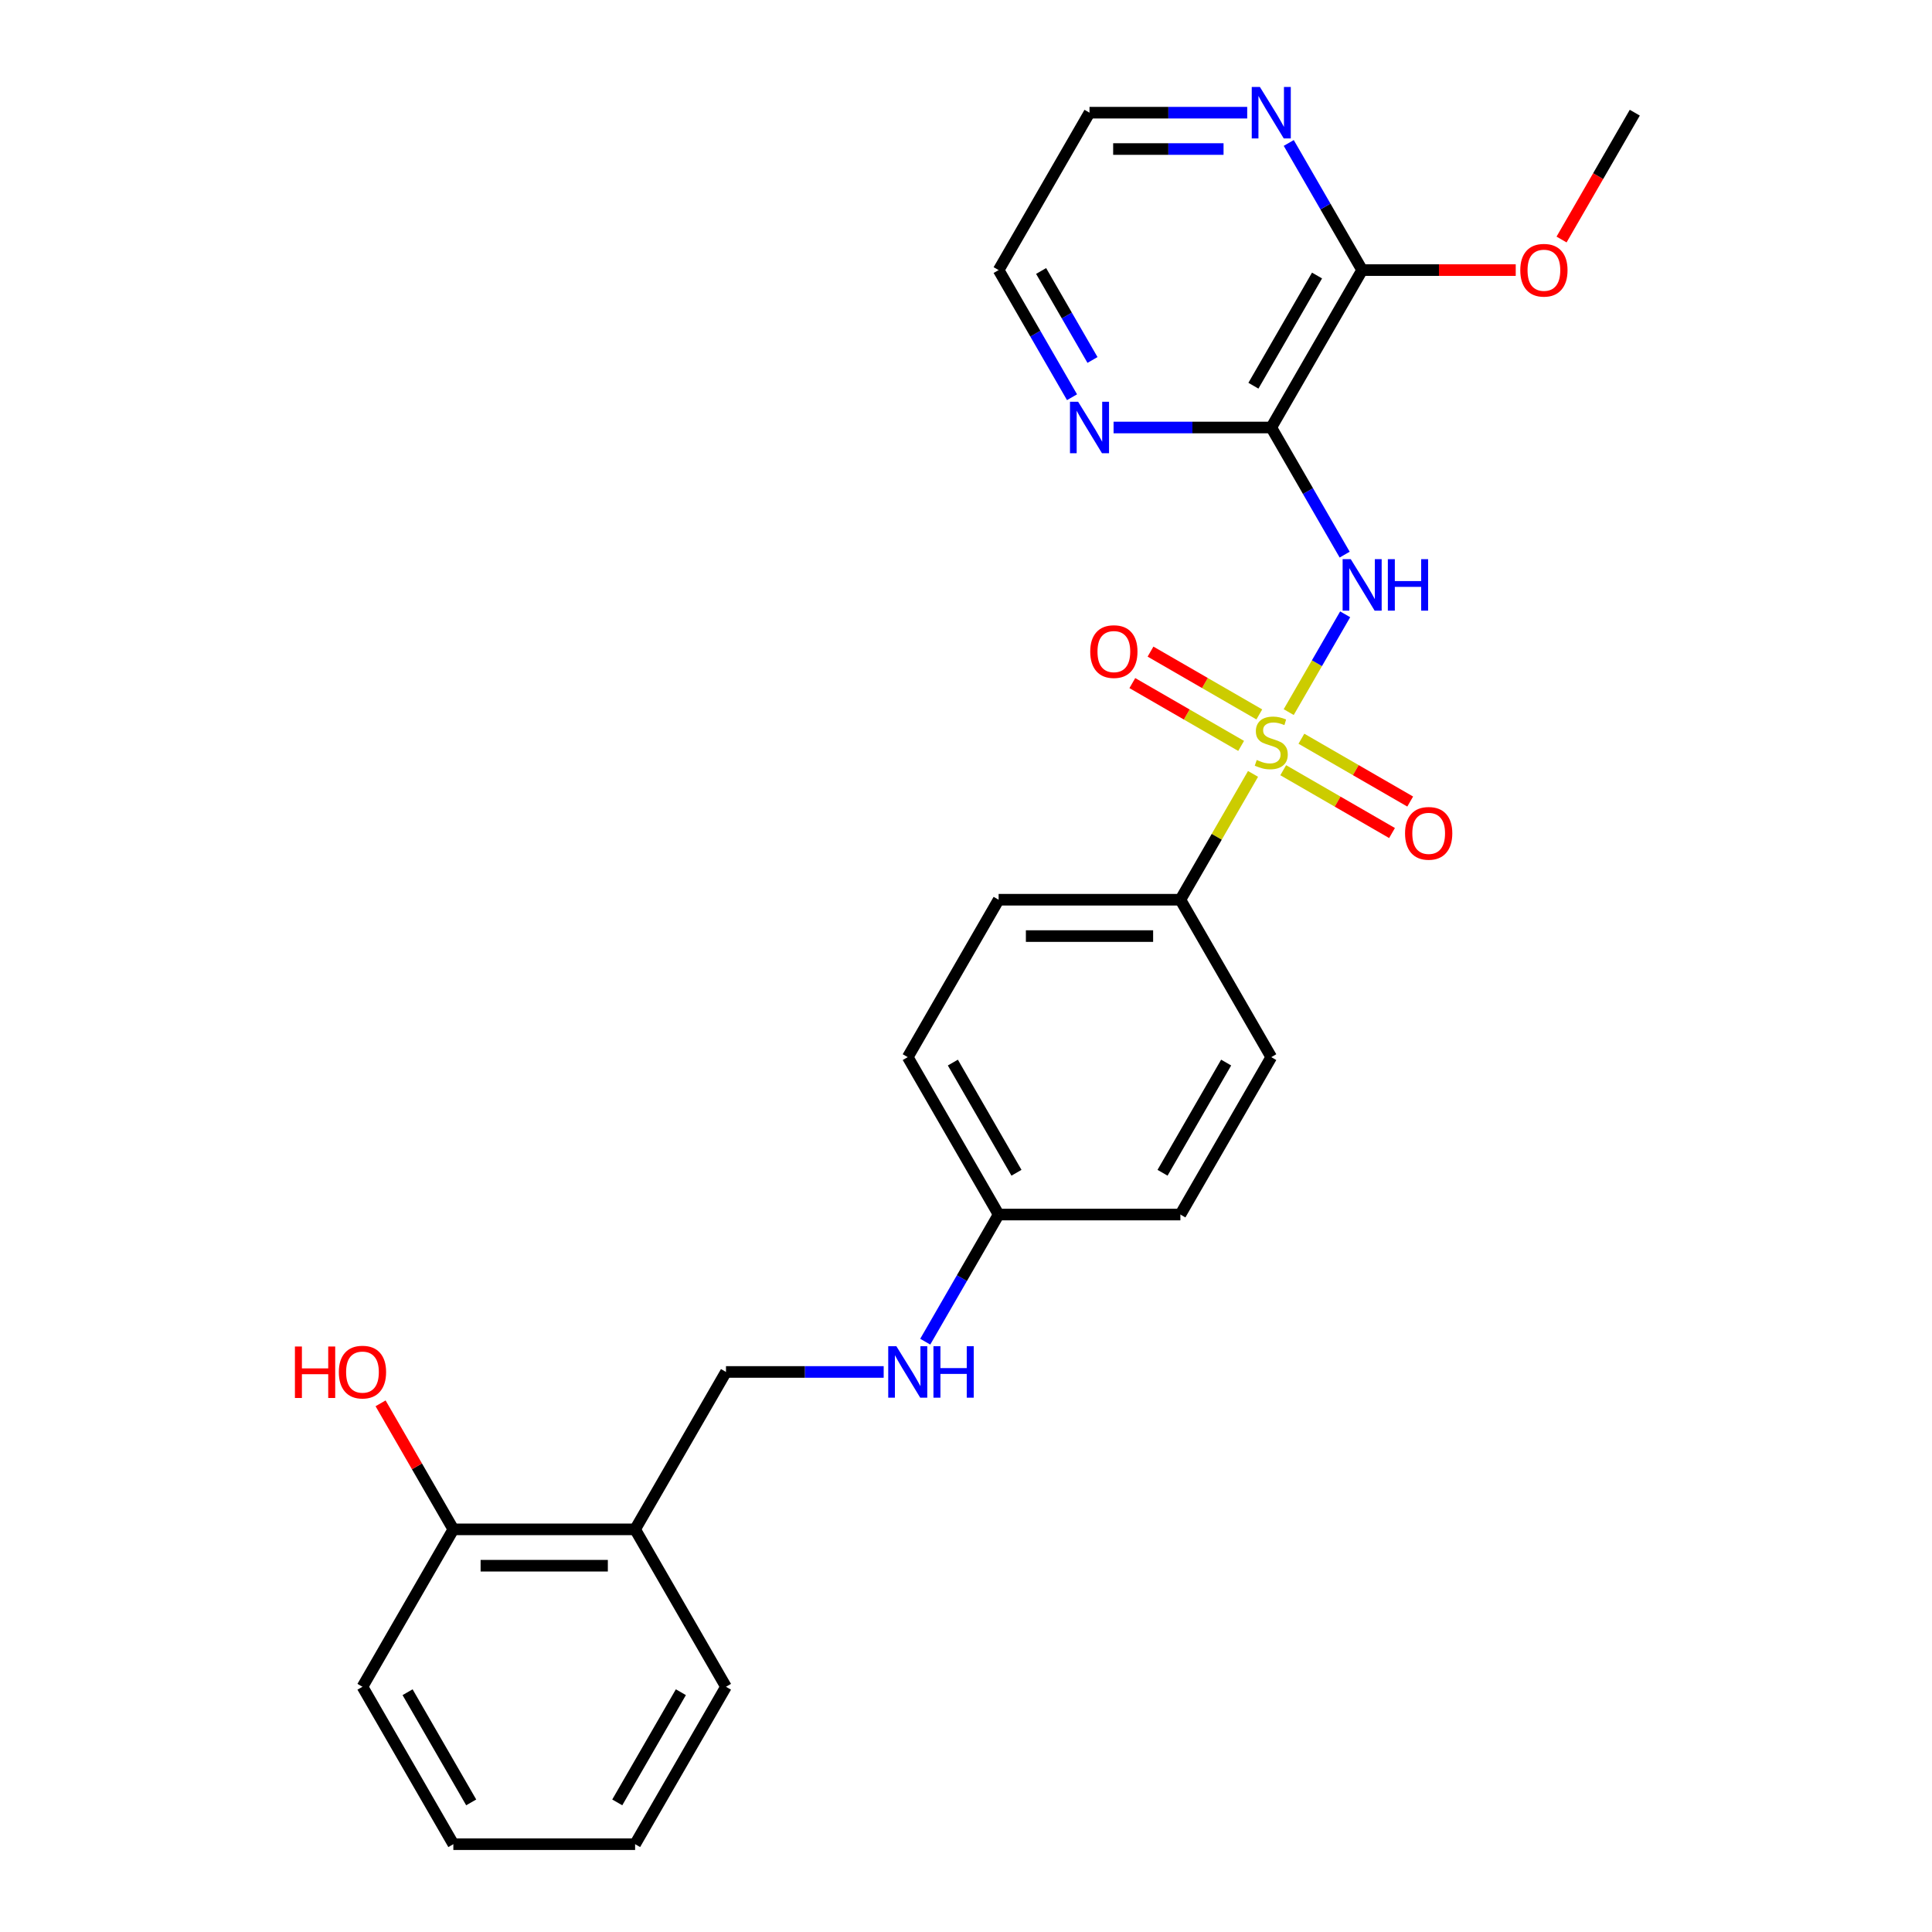 <?xml version='1.0' encoding='iso-8859-1'?>
<svg version='1.1' baseProfile='full'
              xmlns='http://www.w3.org/2000/svg'
                      xmlns:rdkit='http://www.rdkit.org/xml'
                      xmlns:xlink='http://www.w3.org/1999/xlink'
                  xml:space='preserve'
width='1000px' height='1000px' viewBox='0 0 1000 1000'>
<!-- END OF HEADER -->
<rect style='opacity:1.0;fill:#FFFFFF;stroke:none' width='1000' height='1000' x='0' y='0'> </rect>
<path class='bond-0' d='M 667.033,368.587 L 681.645,343.279' style='fill:none;fill-rule:evenodd;stroke:#CCCC00;stroke-width:6px;stroke-linecap:butt;stroke-linejoin:miter;stroke-opacity:1' />
<path class='bond-0' d='M 681.645,343.279 L 696.257,317.971' style='fill:none;fill-rule:evenodd;stroke:#0000FF;stroke-width:6px;stroke-linecap:butt;stroke-linejoin:miter;stroke-opacity:1' />
<path class='bond-3' d='M 648.566,400.574 L 629.766,433.136' style='fill:none;fill-rule:evenodd;stroke:#CCCC00;stroke-width:6px;stroke-linecap:butt;stroke-linejoin:miter;stroke-opacity:1' />
<path class='bond-3' d='M 629.766,433.136 L 610.966,465.698' style='fill:none;fill-rule:evenodd;stroke:#000000;stroke-width:6px;stroke-linecap:butt;stroke-linejoin:miter;stroke-opacity:1' />
<path class='bond-5' d='M 651.815,369.786 L 623.659,353.53' style='fill:none;fill-rule:evenodd;stroke:#CCCC00;stroke-width:6px;stroke-linecap:butt;stroke-linejoin:miter;stroke-opacity:1' />
<path class='bond-5' d='M 623.659,353.53 L 595.503,337.274' style='fill:none;fill-rule:evenodd;stroke:#FF0000;stroke-width:6px;stroke-linecap:butt;stroke-linejoin:miter;stroke-opacity:1' />
<path class='bond-5' d='M 642.407,386.081 L 614.251,369.825' style='fill:none;fill-rule:evenodd;stroke:#CCCC00;stroke-width:6px;stroke-linecap:butt;stroke-linejoin:miter;stroke-opacity:1' />
<path class='bond-5' d='M 614.251,369.825 L 586.095,353.569' style='fill:none;fill-rule:evenodd;stroke:#FF0000;stroke-width:6px;stroke-linecap:butt;stroke-linejoin:miter;stroke-opacity:1' />
<path class='bond-6' d='M 664.196,398.66 L 692.352,414.917' style='fill:none;fill-rule:evenodd;stroke:#CCCC00;stroke-width:6px;stroke-linecap:butt;stroke-linejoin:miter;stroke-opacity:1' />
<path class='bond-6' d='M 692.352,414.917 L 720.509,431.173' style='fill:none;fill-rule:evenodd;stroke:#FF0000;stroke-width:6px;stroke-linecap:butt;stroke-linejoin:miter;stroke-opacity:1' />
<path class='bond-6' d='M 673.604,382.366 L 701.76,398.622' style='fill:none;fill-rule:evenodd;stroke:#CCCC00;stroke-width:6px;stroke-linecap:butt;stroke-linejoin:miter;stroke-opacity:1' />
<path class='bond-6' d='M 701.76,398.622 L 729.917,414.878' style='fill:none;fill-rule:evenodd;stroke:#FF0000;stroke-width:6px;stroke-linecap:butt;stroke-linejoin:miter;stroke-opacity:1' />
<path class='bond-1' d='M 695.996,287.075 L 677.001,254.174' style='fill:none;fill-rule:evenodd;stroke:#0000FF;stroke-width:6px;stroke-linecap:butt;stroke-linejoin:miter;stroke-opacity:1' />
<path class='bond-1' d='M 677.001,254.174 L 658.006,221.274' style='fill:none;fill-rule:evenodd;stroke:#000000;stroke-width:6px;stroke-linecap:butt;stroke-linejoin:miter;stroke-opacity:1' />
<path class='bond-2' d='M 658.006,221.274 L 705.045,139.799' style='fill:none;fill-rule:evenodd;stroke:#000000;stroke-width:6px;stroke-linecap:butt;stroke-linejoin:miter;stroke-opacity:1' />
<path class='bond-2' d='M 648.767,199.645 L 681.694,142.613' style='fill:none;fill-rule:evenodd;stroke:#000000;stroke-width:6px;stroke-linecap:butt;stroke-linejoin:miter;stroke-opacity:1' />
<path class='bond-4' d='M 658.006,221.274 L 617.194,221.274' style='fill:none;fill-rule:evenodd;stroke:#000000;stroke-width:6px;stroke-linecap:butt;stroke-linejoin:miter;stroke-opacity:1' />
<path class='bond-4' d='M 617.194,221.274 L 576.383,221.274' style='fill:none;fill-rule:evenodd;stroke:#0000FF;stroke-width:6px;stroke-linecap:butt;stroke-linejoin:miter;stroke-opacity:1' />
<path class='bond-8' d='M 705.045,139.799 L 686.05,106.899' style='fill:none;fill-rule:evenodd;stroke:#000000;stroke-width:6px;stroke-linecap:butt;stroke-linejoin:miter;stroke-opacity:1' />
<path class='bond-8' d='M 686.05,106.899 L 667.055,73.998' style='fill:none;fill-rule:evenodd;stroke:#0000FF;stroke-width:6px;stroke-linecap:butt;stroke-linejoin:miter;stroke-opacity:1' />
<path class='bond-15' d='M 705.045,139.799 L 744.793,139.799' style='fill:none;fill-rule:evenodd;stroke:#000000;stroke-width:6px;stroke-linecap:butt;stroke-linejoin:miter;stroke-opacity:1' />
<path class='bond-15' d='M 744.793,139.799 L 784.542,139.799' style='fill:none;fill-rule:evenodd;stroke:#FF0000;stroke-width:6px;stroke-linecap:butt;stroke-linejoin:miter;stroke-opacity:1' />
<path class='bond-12' d='M 610.966,465.698 L 516.888,465.698' style='fill:none;fill-rule:evenodd;stroke:#000000;stroke-width:6px;stroke-linecap:butt;stroke-linejoin:miter;stroke-opacity:1' />
<path class='bond-12' d='M 596.855,484.514 L 530.999,484.514' style='fill:none;fill-rule:evenodd;stroke:#000000;stroke-width:6px;stroke-linecap:butt;stroke-linejoin:miter;stroke-opacity:1' />
<path class='bond-13' d='M 610.966,465.698 L 658.006,547.172' style='fill:none;fill-rule:evenodd;stroke:#000000;stroke-width:6px;stroke-linecap:butt;stroke-linejoin:miter;stroke-opacity:1' />
<path class='bond-19' d='M 554.878,205.6 L 535.883,172.7' style='fill:none;fill-rule:evenodd;stroke:#0000FF;stroke-width:6px;stroke-linecap:butt;stroke-linejoin:miter;stroke-opacity:1' />
<path class='bond-19' d='M 535.883,172.7 L 516.888,139.799' style='fill:none;fill-rule:evenodd;stroke:#000000;stroke-width:6px;stroke-linecap:butt;stroke-linejoin:miter;stroke-opacity:1' />
<path class='bond-19' d='M 565.474,186.322 L 552.178,163.292' style='fill:none;fill-rule:evenodd;stroke:#0000FF;stroke-width:6px;stroke-linecap:butt;stroke-linejoin:miter;stroke-opacity:1' />
<path class='bond-19' d='M 552.178,163.292 L 538.881,140.262' style='fill:none;fill-rule:evenodd;stroke:#000000;stroke-width:6px;stroke-linecap:butt;stroke-linejoin:miter;stroke-opacity:1' />
<path class='bond-7' d='M 328.73,791.596 L 375.769,710.122' style='fill:none;fill-rule:evenodd;stroke:#000000;stroke-width:6px;stroke-linecap:butt;stroke-linejoin:miter;stroke-opacity:1' />
<path class='bond-11' d='M 328.73,791.596 L 234.651,791.596' style='fill:none;fill-rule:evenodd;stroke:#000000;stroke-width:6px;stroke-linecap:butt;stroke-linejoin:miter;stroke-opacity:1' />
<path class='bond-11' d='M 314.618,810.412 L 248.763,810.412' style='fill:none;fill-rule:evenodd;stroke:#000000;stroke-width:6px;stroke-linecap:butt;stroke-linejoin:miter;stroke-opacity:1' />
<path class='bond-21' d='M 328.73,791.596 L 375.769,873.071' style='fill:none;fill-rule:evenodd;stroke:#000000;stroke-width:6px;stroke-linecap:butt;stroke-linejoin:miter;stroke-opacity:1' />
<path class='bond-27' d='M 645.55,58.325 L 604.738,58.325' style='fill:none;fill-rule:evenodd;stroke:#0000FF;stroke-width:6px;stroke-linecap:butt;stroke-linejoin:miter;stroke-opacity:1' />
<path class='bond-27' d='M 604.738,58.325 L 563.927,58.325' style='fill:none;fill-rule:evenodd;stroke:#000000;stroke-width:6px;stroke-linecap:butt;stroke-linejoin:miter;stroke-opacity:1' />
<path class='bond-27' d='M 633.306,77.141 L 604.738,77.141' style='fill:none;fill-rule:evenodd;stroke:#0000FF;stroke-width:6px;stroke-linecap:butt;stroke-linejoin:miter;stroke-opacity:1' />
<path class='bond-27' d='M 604.738,77.141 L 576.17,77.141' style='fill:none;fill-rule:evenodd;stroke:#000000;stroke-width:6px;stroke-linecap:butt;stroke-linejoin:miter;stroke-opacity:1' />
<path class='bond-9' d='M 478.897,694.448 L 497.892,661.548' style='fill:none;fill-rule:evenodd;stroke:#0000FF;stroke-width:6px;stroke-linecap:butt;stroke-linejoin:miter;stroke-opacity:1' />
<path class='bond-9' d='M 497.892,661.548 L 516.888,628.647' style='fill:none;fill-rule:evenodd;stroke:#000000;stroke-width:6px;stroke-linecap:butt;stroke-linejoin:miter;stroke-opacity:1' />
<path class='bond-10' d='M 457.392,710.122 L 416.581,710.122' style='fill:none;fill-rule:evenodd;stroke:#0000FF;stroke-width:6px;stroke-linecap:butt;stroke-linejoin:miter;stroke-opacity:1' />
<path class='bond-10' d='M 416.581,710.122 L 375.769,710.122' style='fill:none;fill-rule:evenodd;stroke:#000000;stroke-width:6px;stroke-linecap:butt;stroke-linejoin:miter;stroke-opacity:1' />
<path class='bond-18' d='M 234.651,791.596 L 215.819,758.978' style='fill:none;fill-rule:evenodd;stroke:#000000;stroke-width:6px;stroke-linecap:butt;stroke-linejoin:miter;stroke-opacity:1' />
<path class='bond-18' d='M 215.819,758.978 L 196.987,726.36' style='fill:none;fill-rule:evenodd;stroke:#FF0000;stroke-width:6px;stroke-linecap:butt;stroke-linejoin:miter;stroke-opacity:1' />
<path class='bond-22' d='M 234.651,791.596 L 187.612,873.071' style='fill:none;fill-rule:evenodd;stroke:#000000;stroke-width:6px;stroke-linecap:butt;stroke-linejoin:miter;stroke-opacity:1' />
<path class='bond-17' d='M 516.888,465.698 L 469.848,547.172' style='fill:none;fill-rule:evenodd;stroke:#000000;stroke-width:6px;stroke-linecap:butt;stroke-linejoin:miter;stroke-opacity:1' />
<path class='bond-16' d='M 658.006,547.172 L 610.966,628.647' style='fill:none;fill-rule:evenodd;stroke:#000000;stroke-width:6px;stroke-linecap:butt;stroke-linejoin:miter;stroke-opacity:1' />
<path class='bond-16' d='M 634.655,549.986 L 601.727,607.018' style='fill:none;fill-rule:evenodd;stroke:#000000;stroke-width:6px;stroke-linecap:butt;stroke-linejoin:miter;stroke-opacity:1' />
<path class='bond-14' d='M 516.888,628.647 L 610.966,628.647' style='fill:none;fill-rule:evenodd;stroke:#000000;stroke-width:6px;stroke-linecap:butt;stroke-linejoin:miter;stroke-opacity:1' />
<path class='bond-26' d='M 516.888,628.647 L 469.848,547.172' style='fill:none;fill-rule:evenodd;stroke:#000000;stroke-width:6px;stroke-linecap:butt;stroke-linejoin:miter;stroke-opacity:1' />
<path class='bond-26' d='M 526.127,607.018 L 493.199,549.986' style='fill:none;fill-rule:evenodd;stroke:#000000;stroke-width:6px;stroke-linecap:butt;stroke-linejoin:miter;stroke-opacity:1' />
<path class='bond-23' d='M 808.26,123.975 L 827.212,91.15' style='fill:none;fill-rule:evenodd;stroke:#FF0000;stroke-width:6px;stroke-linecap:butt;stroke-linejoin:miter;stroke-opacity:1' />
<path class='bond-23' d='M 827.212,91.15 L 846.163,58.325' style='fill:none;fill-rule:evenodd;stroke:#000000;stroke-width:6px;stroke-linecap:butt;stroke-linejoin:miter;stroke-opacity:1' />
<path class='bond-20' d='M 516.888,139.799 L 563.927,58.325' style='fill:none;fill-rule:evenodd;stroke:#000000;stroke-width:6px;stroke-linecap:butt;stroke-linejoin:miter;stroke-opacity:1' />
<path class='bond-24' d='M 375.769,873.071 L 328.73,954.545' style='fill:none;fill-rule:evenodd;stroke:#000000;stroke-width:6px;stroke-linecap:butt;stroke-linejoin:miter;stroke-opacity:1' />
<path class='bond-24' d='M 352.419,875.884 L 319.491,932.916' style='fill:none;fill-rule:evenodd;stroke:#000000;stroke-width:6px;stroke-linecap:butt;stroke-linejoin:miter;stroke-opacity:1' />
<path class='bond-28' d='M 187.612,873.071 L 234.651,954.545' style='fill:none;fill-rule:evenodd;stroke:#000000;stroke-width:6px;stroke-linecap:butt;stroke-linejoin:miter;stroke-opacity:1' />
<path class='bond-28' d='M 210.963,875.884 L 243.89,932.916' style='fill:none;fill-rule:evenodd;stroke:#000000;stroke-width:6px;stroke-linecap:butt;stroke-linejoin:miter;stroke-opacity:1' />
<path class='bond-25' d='M 328.73,954.545 L 234.651,954.545' style='fill:none;fill-rule:evenodd;stroke:#000000;stroke-width:6px;stroke-linecap:butt;stroke-linejoin:miter;stroke-opacity:1' />
<path  class='atom-0' d='M 650.479 393.368
Q 650.78 393.481, 652.022 394.007
Q 653.264 394.534, 654.619 394.873
Q 656.011 395.174, 657.366 395.174
Q 659.887 395.174, 661.355 393.97
Q 662.823 392.728, 662.823 390.583
Q 662.823 389.115, 662.07 388.212
Q 661.355 387.309, 660.226 386.82
Q 659.097 386.331, 657.215 385.766
Q 654.845 385.051, 653.415 384.374
Q 652.022 383.696, 651.006 382.266
Q 650.028 380.836, 650.028 378.428
Q 650.028 375.079, 652.286 373.009
Q 654.581 370.939, 659.097 370.939
Q 662.183 370.939, 665.683 372.407
L 664.817 375.305
Q 661.618 373.987, 659.21 373.987
Q 656.613 373.987, 655.183 375.079
Q 653.753 376.132, 653.791 377.976
Q 653.791 379.406, 654.506 380.272
Q 655.259 381.137, 656.312 381.627
Q 657.404 382.116, 659.21 382.68
Q 661.618 383.433, 663.048 384.186
Q 664.478 384.938, 665.494 386.481
Q 666.548 387.986, 666.548 390.583
Q 666.548 394.271, 664.064 396.265
Q 661.618 398.222, 657.517 398.222
Q 655.146 398.222, 653.339 397.695
Q 651.571 397.206, 649.463 396.341
L 650.479 393.368
' fill='#CCCC00'/>
<path  class='atom-1' d='M 699.156 289.427
L 707.886 303.539
Q 708.752 304.931, 710.144 307.453
Q 711.537 309.974, 711.612 310.124
L 711.612 289.427
L 715.149 289.427
L 715.149 316.07
L 711.499 316.07
L 702.129 300.641
Q 701.037 298.835, 699.871 296.765
Q 698.742 294.695, 698.403 294.056
L 698.403 316.07
L 694.941 316.07
L 694.941 289.427
L 699.156 289.427
' fill='#0000FF'/>
<path  class='atom-1' d='M 718.348 289.427
L 721.96 289.427
L 721.96 300.754
L 735.583 300.754
L 735.583 289.427
L 739.196 289.427
L 739.196 316.07
L 735.583 316.07
L 735.583 303.765
L 721.96 303.765
L 721.96 316.07
L 718.348 316.07
L 718.348 289.427
' fill='#0000FF'/>
<path  class='atom-5' d='M 558.038 207.952
L 566.768 222.064
Q 567.634 223.457, 569.026 225.978
Q 570.418 228.499, 570.494 228.65
L 570.494 207.952
L 574.031 207.952
L 574.031 234.596
L 570.381 234.596
L 561.011 219.167
Q 559.919 217.36, 558.753 215.291
Q 557.624 213.221, 557.285 212.581
L 557.285 234.596
L 553.823 234.596
L 553.823 207.952
L 558.038 207.952
' fill='#0000FF'/>
<path  class='atom-6' d='M 564.301 337.259
Q 564.301 330.862, 567.462 327.287
Q 570.623 323.712, 576.531 323.712
Q 582.439 323.712, 585.6 327.287
Q 588.761 330.862, 588.761 337.259
Q 588.761 343.732, 585.563 347.42
Q 582.364 351.07, 576.531 351.07
Q 570.661 351.07, 567.462 347.42
Q 564.301 343.769, 564.301 337.259
M 576.531 348.059
Q 580.595 348.059, 582.778 345.35
Q 584.998 342.603, 584.998 337.259
Q 584.998 332.028, 582.778 329.394
Q 580.595 326.722, 576.531 326.722
Q 572.467 326.722, 570.247 329.356
Q 568.064 331.991, 568.064 337.259
Q 568.064 342.64, 570.247 345.35
Q 572.467 348.059, 576.531 348.059
' fill='#FF0000'/>
<path  class='atom-7' d='M 727.25 431.338
Q 727.25 424.94, 730.411 421.365
Q 733.572 417.79, 739.48 417.79
Q 745.388 417.79, 748.55 421.365
Q 751.711 424.94, 751.711 431.338
Q 751.711 437.81, 748.512 441.498
Q 745.313 445.149, 739.48 445.149
Q 733.61 445.149, 730.411 441.498
Q 727.25 437.848, 727.25 431.338
M 739.48 442.138
Q 743.545 442.138, 745.727 439.429
Q 747.947 436.682, 747.947 431.338
Q 747.947 426.107, 745.727 423.473
Q 743.545 420.801, 739.48 420.801
Q 735.416 420.801, 733.196 423.435
Q 731.013 426.069, 731.013 431.338
Q 731.013 436.719, 733.196 439.429
Q 735.416 442.138, 739.48 442.138
' fill='#FF0000'/>
<path  class='atom-9' d='M 652.116 45.003
L 660.847 59.115
Q 661.712 60.507, 663.105 63.029
Q 664.497 65.55, 664.572 65.701
L 664.572 45.003
L 668.11 45.003
L 668.11 71.646
L 664.46 71.646
L 655.089 56.217
Q 653.998 54.411, 652.831 52.341
Q 651.702 50.272, 651.364 49.632
L 651.364 71.646
L 647.902 71.646
L 647.902 45.003
L 652.116 45.003
' fill='#0000FF'/>
<path  class='atom-10' d='M 463.959 696.8
L 472.689 710.912
Q 473.555 712.304, 474.947 714.826
Q 476.34 717.347, 476.415 717.497
L 476.415 696.8
L 479.952 696.8
L 479.952 723.443
L 476.302 723.443
L 466.932 708.014
Q 465.84 706.208, 464.674 704.138
Q 463.545 702.068, 463.206 701.429
L 463.206 723.443
L 459.744 723.443
L 459.744 696.8
L 463.959 696.8
' fill='#0000FF'/>
<path  class='atom-10' d='M 483.151 696.8
L 486.764 696.8
L 486.764 708.127
L 500.386 708.127
L 500.386 696.8
L 503.999 696.8
L 503.999 723.443
L 500.386 723.443
L 500.386 711.138
L 486.764 711.138
L 486.764 723.443
L 483.151 723.443
L 483.151 696.8
' fill='#0000FF'/>
<path  class='atom-16' d='M 786.894 139.875
Q 786.894 133.477, 790.055 129.902
Q 793.216 126.327, 799.124 126.327
Q 805.032 126.327, 808.193 129.902
Q 811.354 133.477, 811.354 139.875
Q 811.354 146.347, 808.155 150.035
Q 804.957 153.685, 799.124 153.685
Q 793.253 153.685, 790.055 150.035
Q 786.894 146.385, 786.894 139.875
M 799.124 150.675
Q 803.188 150.675, 805.371 147.965
Q 807.591 145.218, 807.591 139.875
Q 807.591 134.644, 805.371 132.01
Q 803.188 129.338, 799.124 129.338
Q 795.06 129.338, 792.839 131.972
Q 790.657 134.606, 790.657 139.875
Q 790.657 145.256, 792.839 147.965
Q 795.06 150.675, 799.124 150.675
' fill='#FF0000'/>
<path  class='atom-19' d='M 152.652 696.951
L 156.265 696.951
L 156.265 708.278
L 169.887 708.278
L 169.887 696.951
L 173.5 696.951
L 173.5 723.594
L 169.887 723.594
L 169.887 711.288
L 156.265 711.288
L 156.265 723.594
L 152.652 723.594
L 152.652 696.951
' fill='#FF0000'/>
<path  class='atom-19' d='M 175.382 710.197
Q 175.382 703.8, 178.543 700.225
Q 181.704 696.65, 187.612 696.65
Q 193.52 696.65, 196.681 700.225
Q 199.842 703.8, 199.842 710.197
Q 199.842 716.67, 196.643 720.357
Q 193.445 724.008, 187.612 724.008
Q 181.741 724.008, 178.543 720.357
Q 175.382 716.707, 175.382 710.197
M 187.612 720.997
Q 191.676 720.997, 193.859 718.288
Q 196.079 715.541, 196.079 710.197
Q 196.079 704.966, 193.859 702.332
Q 191.676 699.66, 187.612 699.66
Q 183.548 699.66, 181.327 702.294
Q 179.145 704.928, 179.145 710.197
Q 179.145 715.578, 181.327 718.288
Q 183.548 720.997, 187.612 720.997
' fill='#FF0000'/>
</svg>
